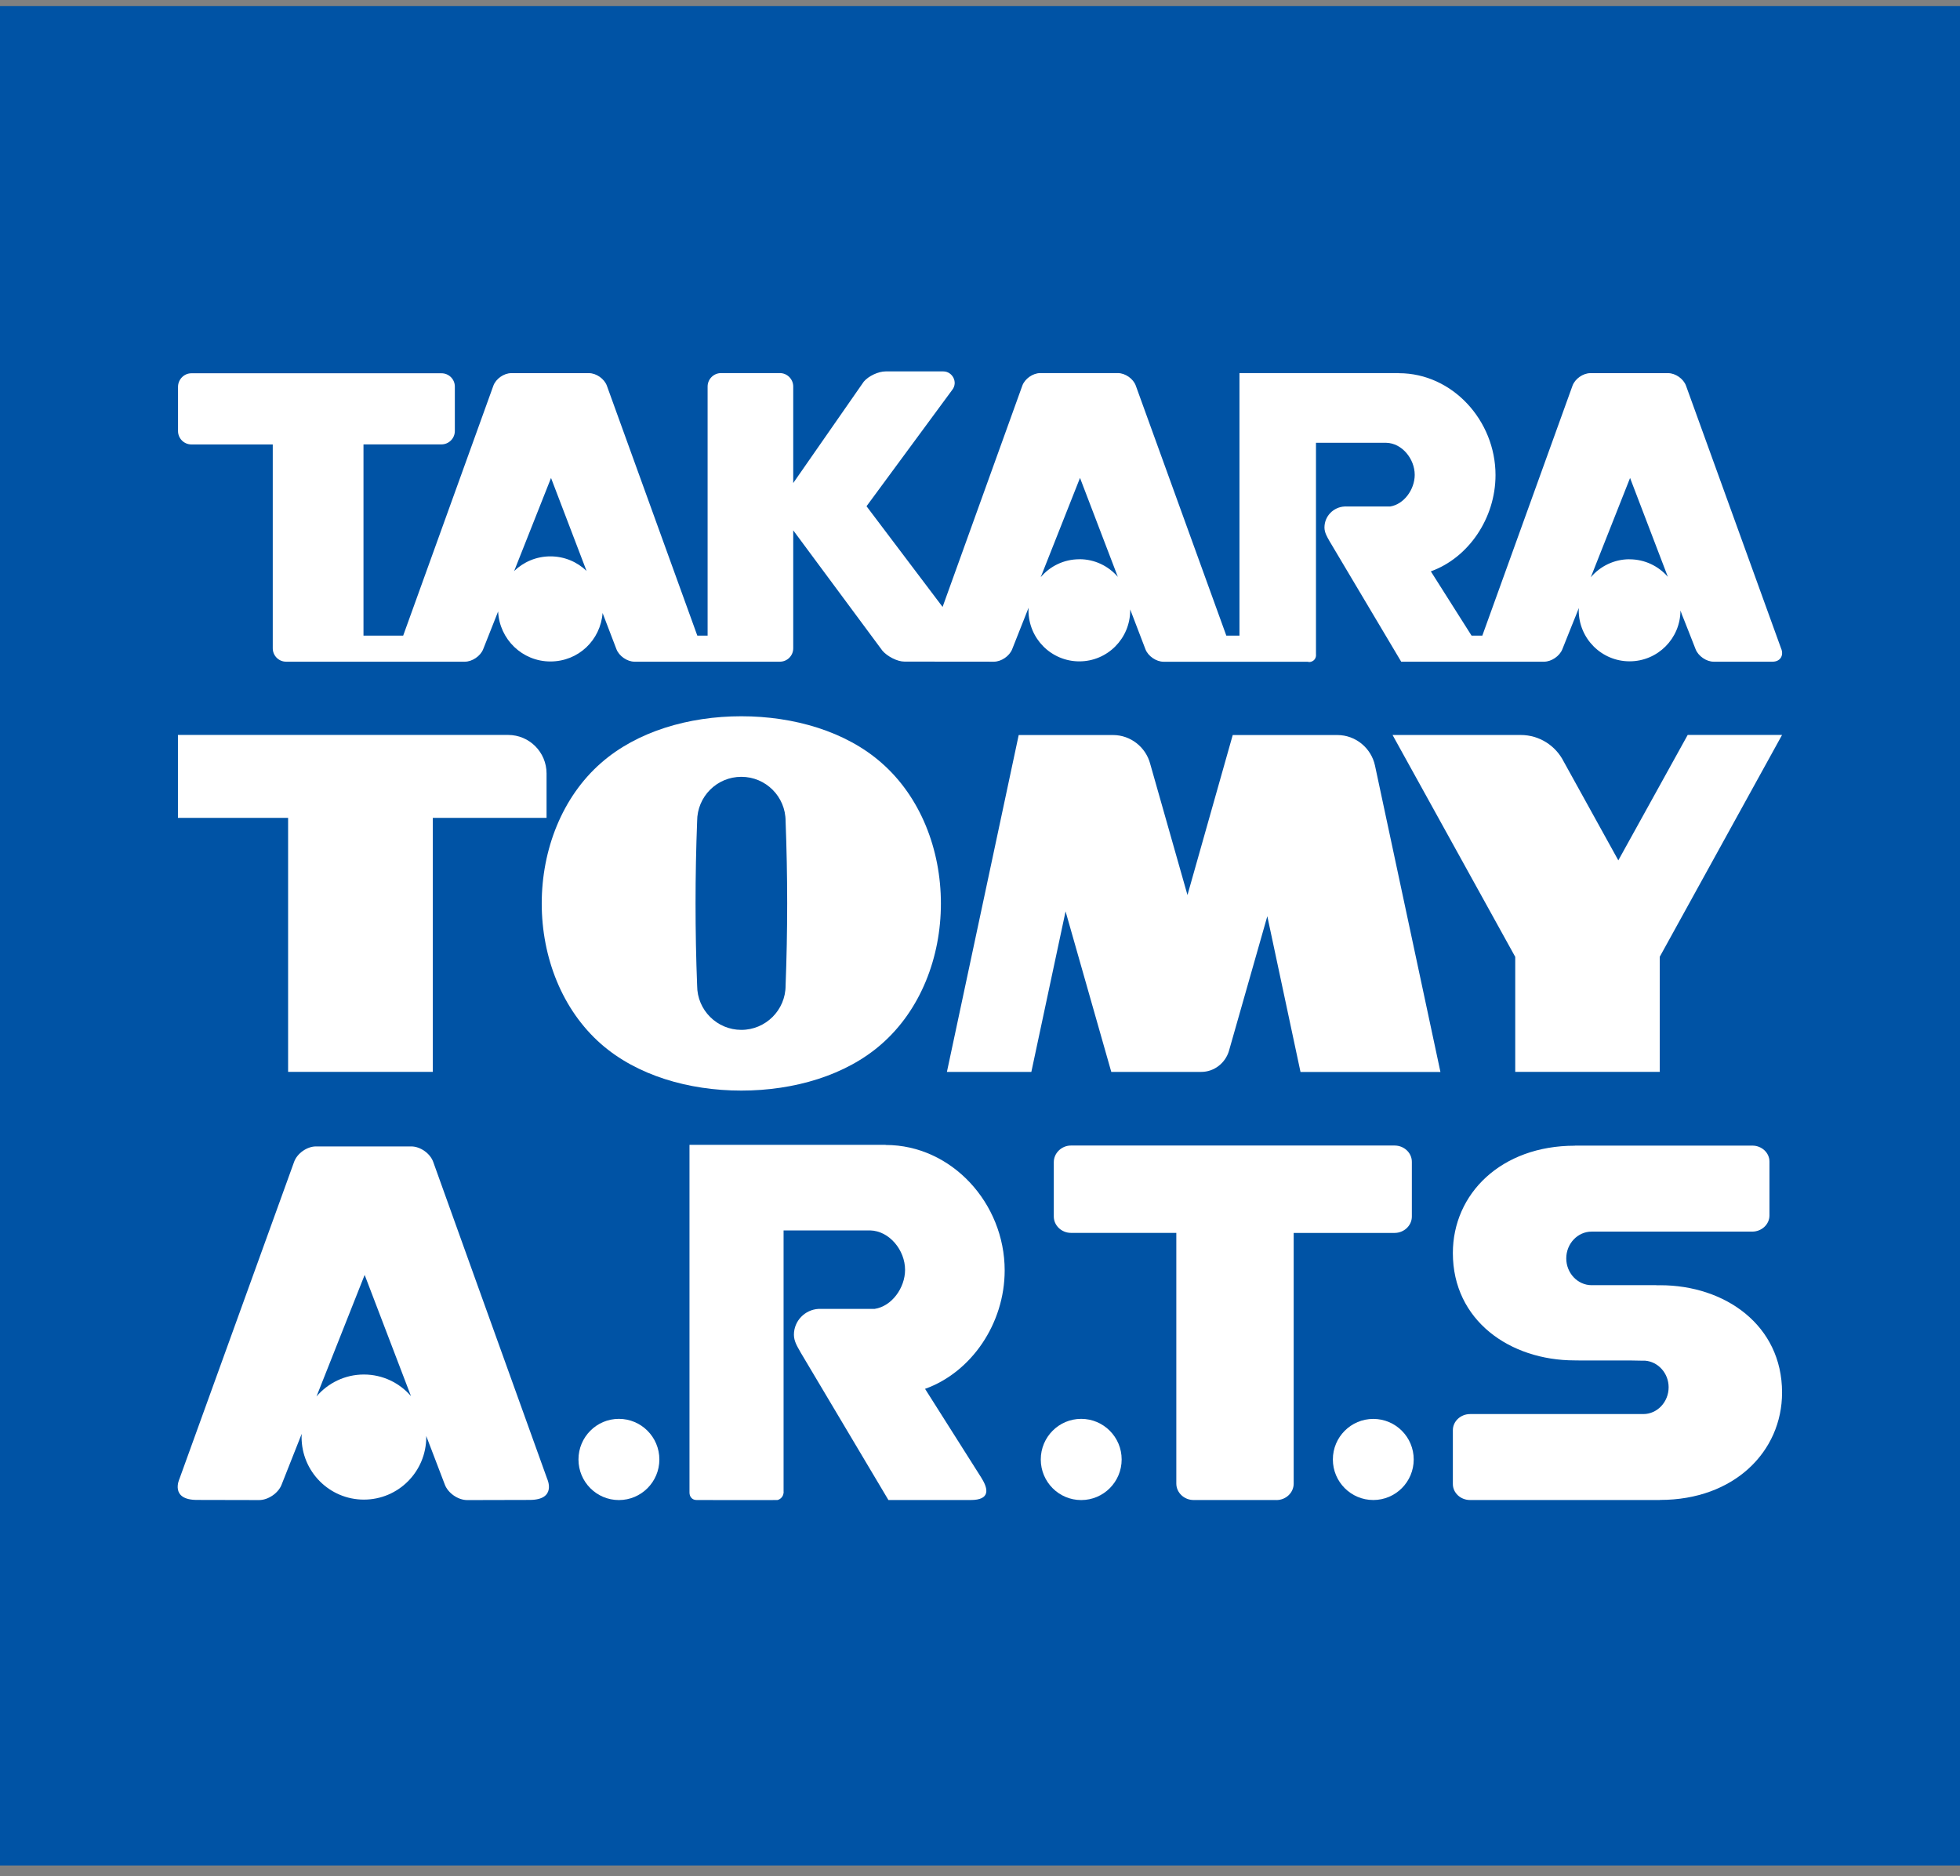 <svg width="117" height="112" viewBox="0 0 117 112" fill="none" xmlns="http://www.w3.org/2000/svg">
<rect x="0" y="0" width="117" height="112" fill="#808080" stroke="none"/>
<g clip-path="url(#clip0_804_1681)">
<path d="M117 0.364H0V111.364H117V0.364Z" fill="#0053A5"/>
<path d="M71.706 63.99H66.337L63.608 54.407L61.565 63.99H56.525L60.81 43.88H66.44C67.505 43.88 68.402 44.616 68.66 45.6L70.885 53.431L73.586 43.88H79.825C80.931 43.877 81.855 44.665 82.078 45.701L85.985 63.993H77.632L75.651 54.696L73.353 62.763C73.132 63.466 72.478 63.99 71.706 63.99Z" fill="white"/>
<path d="M99.077 57.117L106.378 43.874H100.745L96.604 51.361L93.341 45.458C92.865 44.52 91.898 43.877 90.778 43.877H83.127L90.45 57.122V63.987H99.082L99.077 63.938V57.117Z" fill="white"/>
<path d="M32.626 46.173V48.825H25.836V63.987H17.198V48.825H10.622V43.874H30.333C31.599 43.874 32.626 44.905 32.626 46.173Z" fill="white"/>
<path d="M56.166 53.938C56.166 57.155 54.949 60.293 52.623 62.327C50.5 64.197 47.403 65.105 44.253 65.105C41.104 65.105 38.017 64.197 35.884 62.327C33.558 60.29 32.338 57.152 32.338 53.938C32.338 50.723 33.556 47.577 35.884 45.543C38.017 43.67 41.104 42.759 44.253 42.759C47.403 42.759 50.498 43.67 52.623 45.543C54.949 47.577 56.166 50.718 56.166 53.938ZM46.895 49.019C46.895 47.555 45.712 46.374 44.253 46.374C42.794 46.374 41.615 47.555 41.615 49.019C41.552 50.65 41.52 52.285 41.52 53.927C41.52 55.568 41.55 57.209 41.615 58.837C41.615 60.304 42.802 61.481 44.253 61.481C45.704 61.481 46.895 60.301 46.895 58.837C46.957 57.206 46.99 55.568 46.99 53.927C46.99 52.285 46.957 50.65 46.895 49.019Z" fill="white"/>
<path d="M106.335 38.752L100.645 23.028C100.496 22.614 100.017 22.276 99.577 22.276H94.936C94.496 22.276 94.018 22.614 93.868 23.028C93.868 23.028 89.972 33.839 88.485 37.947H87.844L85.412 34.108C87.659 33.301 89.273 30.938 89.273 28.361C89.273 25.1 86.692 22.279 83.507 22.279H83.502V22.273H73.989V37.944H73.203L67.801 23.026C67.655 22.611 67.171 22.273 66.734 22.273H62.092C61.655 22.273 61.174 22.611 61.025 23.026C61.025 23.026 57.962 31.537 56.267 36.232L51.726 30.221L56.837 23.282C57.207 22.821 56.851 22.172 56.31 22.172H52.867C52.43 22.172 51.843 22.448 51.56 22.786L47.351 28.836V23.075C47.351 22.636 46.993 22.273 46.555 22.273H43.039C42.602 22.273 42.24 22.633 42.24 23.075V37.947H41.626L36.227 23.028C36.077 22.614 35.596 22.276 35.159 22.276H30.518C30.08 22.276 29.599 22.614 29.45 23.028C29.45 23.028 25.553 33.839 24.067 37.947H21.698V26.529H26.352C26.79 26.529 27.151 26.172 27.151 25.73V23.075C27.151 22.636 26.79 22.281 26.352 22.284H11.424C10.986 22.284 10.627 22.652 10.627 23.094V25.733C10.627 26.175 10.986 26.532 11.424 26.532H16.282V38.702C16.282 39.144 16.641 39.501 17.078 39.501H27.749C28.186 39.501 28.678 39.169 28.841 38.76L29.735 36.502C29.814 38.165 31.178 39.488 32.855 39.488C34.531 39.488 35.846 38.212 35.971 36.595L36.797 38.754C36.955 39.166 37.439 39.501 37.879 39.501H46.555C46.993 39.501 47.351 39.144 47.351 38.702V31.66L52.677 38.847C52.962 39.179 53.552 39.496 53.992 39.496L59.329 39.501C59.767 39.501 60.258 39.169 60.419 38.76L61.226 36.72L61.4 36.279C61.4 36.33 61.394 36.382 61.394 36.434C61.394 38.119 62.753 39.482 64.429 39.482C66.106 39.482 67.465 38.119 67.465 36.434C67.465 36.415 67.465 36.396 67.465 36.38L67.584 36.69L68.375 38.757C68.532 39.169 69.019 39.504 69.456 39.504H78.059C78.092 39.515 78.127 39.52 78.162 39.52C78.198 39.52 78.23 39.515 78.263 39.504C78.426 39.46 78.548 39.316 78.556 39.139C78.556 39.133 78.562 39.125 78.562 39.12C78.562 39.111 78.559 39.106 78.556 39.1V26.434H82.754C83.695 26.455 84.45 27.399 84.45 28.345C84.45 29.217 83.809 30.111 82.977 30.237H80.409C80.382 30.237 80.358 30.234 80.334 30.234C80.309 30.234 80.284 30.234 80.26 30.237C79.592 30.272 79.062 30.82 79.062 31.488C79.062 31.796 79.222 32.05 79.358 32.295L83.643 39.501H92.173C92.61 39.501 93.099 39.169 93.262 38.76C93.262 38.76 94.067 36.742 94.067 36.753L94.249 36.292C94.246 36.339 94.24 36.388 94.24 36.431C94.24 38.116 95.599 39.479 97.276 39.479C98.952 39.479 100.308 38.122 100.313 36.445L100.425 36.753C100.425 36.731 101.216 38.754 101.216 38.754C101.373 39.166 101.86 39.501 102.294 39.501H105.813C106.248 39.501 106.484 39.163 106.338 38.752M32.855 33.214C32.015 33.214 31.254 33.547 30.692 34.089L32.893 28.533L35.012 34.081C34.452 33.544 33.694 33.214 32.857 33.214M64.432 33.386C63.508 33.386 62.679 33.8 62.125 34.455L64.47 28.53L66.728 34.438C66.171 33.792 65.35 33.383 64.435 33.383M97.273 33.386C96.346 33.386 95.517 33.806 94.96 34.463L97.305 28.533L99.561 34.436C99.004 33.795 98.186 33.389 97.27 33.389L97.273 33.386Z" fill="white"/>
<path d="M32.667 88.293C30.591 82.54 25.86 69.361 25.86 69.361C25.678 68.854 25.088 68.439 24.55 68.439H18.863C18.325 68.439 17.738 68.854 17.556 69.361C17.556 69.361 12.787 82.538 10.709 88.293C10.709 88.293 10.124 89.542 11.76 89.542L15.469 89.55C16.005 89.55 16.608 89.141 16.806 88.639L17.795 86.139L18.01 85.597C18.007 85.659 18.002 85.722 18.002 85.787C18.002 87.849 19.665 89.523 21.722 89.523C23.779 89.523 25.445 87.851 25.445 85.787C25.445 85.763 25.445 85.741 25.442 85.719L25.588 86.101L26.556 88.634C26.749 89.138 27.346 89.55 27.882 89.55H28.292L31.615 89.542C33.251 89.542 32.667 88.293 32.667 88.293ZM21.722 82.055C20.589 82.055 19.575 82.565 18.893 83.366L21.768 76.109L24.534 83.347C23.852 82.557 22.847 82.055 21.722 82.055Z" fill="white"/>
<path d="M34.531 87.126C34.531 85.787 35.612 84.702 36.944 84.702C38.275 84.702 39.36 85.787 39.36 87.126C39.36 88.465 38.278 89.55 36.944 89.55C35.61 89.55 34.531 88.465 34.531 87.126Z" fill="white"/>
<path d="M58.587 88.228L55.22 82.911C57.989 81.921 59.973 79.01 59.973 75.839C59.973 71.823 56.796 68.352 52.875 68.352H52.87V68.344H41.158V89.1C41.158 89.34 41.305 89.547 41.58 89.547C41.58 89.547 46.373 89.558 46.414 89.547C46.615 89.495 46.767 89.315 46.775 89.097C46.775 89.089 46.781 89.084 46.781 89.073C46.781 89.064 46.778 89.059 46.775 89.048V73.453H51.941C53.098 73.48 54.027 74.639 54.027 75.806C54.027 76.88 53.237 77.982 52.212 78.137H49.049C49.017 78.137 48.987 78.137 48.954 78.137C48.924 78.137 48.895 78.137 48.865 78.137C48.044 78.183 47.392 78.857 47.392 79.68C47.392 80.059 47.587 80.373 47.759 80.675V80.681L53.033 89.547H57.948C59.103 89.547 59.016 88.906 58.582 88.225L58.587 88.228Z" fill="white"/>
<path d="M62.128 87.126C62.128 85.787 63.209 84.702 64.54 84.702C65.872 84.702 66.956 85.787 66.956 87.126C66.956 88.465 65.875 89.55 64.54 89.55C63.206 89.55 62.128 88.465 62.128 87.126Z" fill="white"/>
<path d="M76.195 89.55C76.763 89.55 77.225 89.108 77.225 88.568V73.603H83.246C83.811 73.603 84.279 73.164 84.279 72.624V69.358C84.279 68.818 83.814 68.385 83.246 68.385H63.934C63.369 68.385 62.905 68.837 62.905 69.377V72.622C62.905 73.161 63.369 73.6 63.934 73.6H70.219V88.566C70.219 89.105 70.684 89.547 71.249 89.547H76.195V89.55Z" fill="white"/>
<path d="M81.977 89.547C83.31 89.547 84.39 88.463 84.39 87.126C84.39 85.789 83.31 84.705 81.977 84.705C80.644 84.705 79.564 85.789 79.564 87.126C79.564 88.463 80.644 89.547 81.977 89.547Z" fill="white"/>
<path d="M99.101 76.728H98.873V76.722H95.699H95.009C94.178 76.722 93.496 76.002 93.496 75.124C93.496 74.241 94.178 73.524 95.009 73.524H104.598C105.161 73.524 105.626 73.091 105.626 72.559V69.344C105.626 68.813 105.161 68.387 104.598 68.39H94.009V68.396H94.001C89.602 68.396 86.727 71.269 86.727 74.805C86.727 78.832 90.137 81.212 94.001 81.212C94.001 81.212 94.091 81.212 94.229 81.212V81.218H97.4C97.982 81.231 98.161 81.231 98.197 81.229C98.979 81.286 99.607 81.976 99.607 82.816C99.607 83.696 98.927 84.416 98.096 84.416H97.403H87.757C87.192 84.416 86.727 84.847 86.727 85.378V88.593C86.727 89.124 87.192 89.55 87.757 89.547H99.093V89.542H99.101C103.501 89.542 106.378 86.668 106.378 83.132C106.378 79.105 102.971 76.725 99.101 76.725V76.728Z" fill="white"/>
</g>
<defs>
<clipPath id="clip0_804_1681">
<rect width="117" height="111" fill="white" transform="translate(0 0.364)"/>
</clipPath>
</defs>
</svg>
